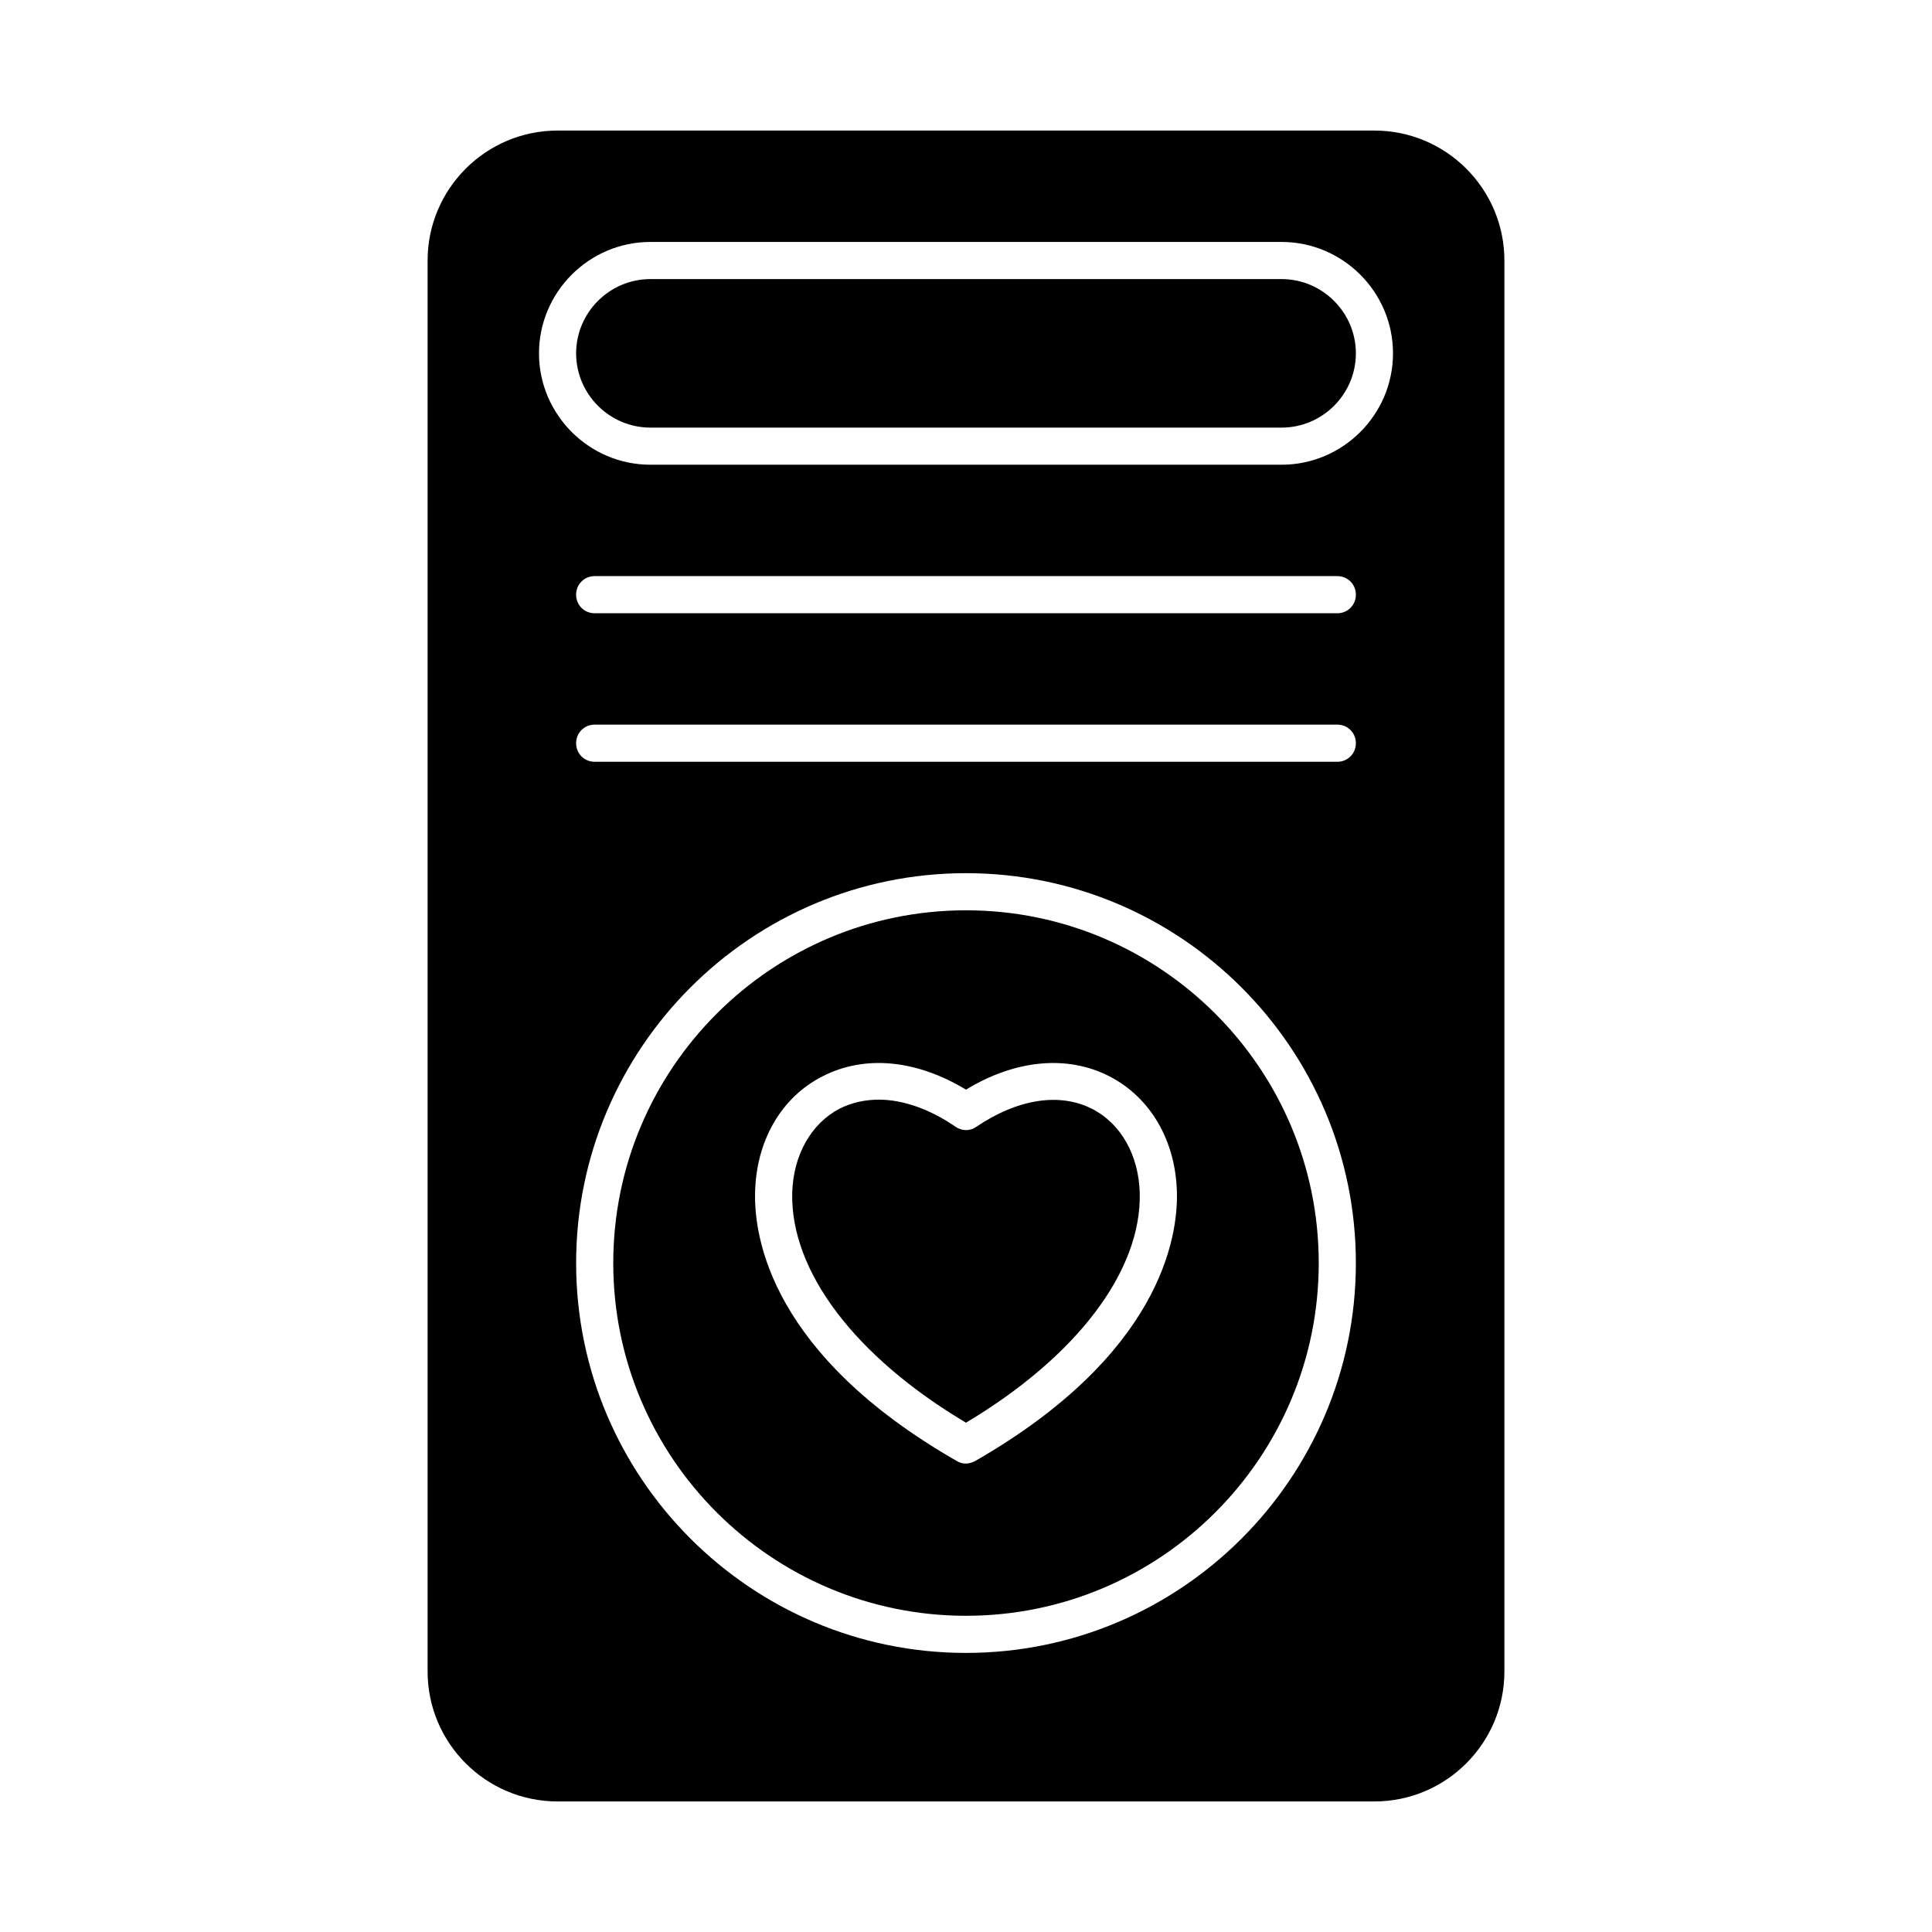 <?xml version="1.0" encoding="UTF-8"?>
<!-- Uploaded to: ICON Repo, www.iconrepo.com, Generator: ICON Repo Mixer Tools -->
<svg fill="#000000" width="800px" height="800px" version="1.1" viewBox="144 144 512 512" xmlns="http://www.w3.org/2000/svg">
 <g>
  <path d="m433.45 437.88c-8.66-4.43-19.777-2.656-30.699 4.723-1.672 1.18-3.836 1.18-5.512 0-6.887-4.723-13.973-7.184-20.367-7.184-3.641 0-7.184 0.789-10.332 2.363-7.578 3.938-12.301 12.301-12.594 22.336-0.492 20.762 16.629 43.395 46.051 60.91 29.324-17.516 46.543-40.148 46.051-60.91-0.297-9.938-4.922-18.301-12.598-22.238z"/>
  <path d="m400 385.24c-51.562 0-93.48 41.918-93.48 93.48s41.918 93.48 93.48 93.48 93.48-41.918 93.48-93.48-41.922-93.48-93.48-93.48zm2.457 145.93c-0.789 0.395-1.574 0.688-2.461 0.688-0.887 0-1.672-0.195-2.461-0.688-49.102-28.141-53.727-59.137-53.43-71.145 0.297-13.777 6.988-25.289 17.91-30.801 11.121-5.707 24.797-4.43 37.984 3.543 13.086-7.969 26.863-9.25 37.984-3.543 10.922 5.609 17.613 17.121 17.91 30.801 0.289 12.004-4.434 43-53.438 71.145z"/>
  <path d="m483.64 217.96h-167.28c-10.824 0-19.68 8.855-19.68 19.68s8.855 19.68 19.68 19.68h167.28c10.824 0 19.68-8.855 19.68-19.68s-8.859-19.68-19.68-19.68z"/>
  <path d="m508.24 178.6h-216.48c-18.992 0-34.441 15.449-34.441 34.441v373.92c0 18.992 15.449 34.441 34.441 34.441h216.48c18.992 0 34.441-15.449 34.441-34.441v-373.92c0-18.992-15.449-34.441-34.441-34.441zm-108.24 403.44c-56.973 0-103.32-46.348-103.32-103.32s46.348-103.32 103.32-103.32 103.32 46.348 103.32 103.32-46.348 103.32-103.32 103.32zm98.398-236.16h-196.8c-2.754 0-4.922-2.164-4.922-4.922 0-2.754 2.164-4.922 4.922-4.922h196.8c2.754 0 4.922 2.164 4.922 4.922 0 2.758-2.168 4.922-4.922 4.922zm0-39.359h-196.8c-2.754 0-4.922-2.164-4.922-4.922 0-2.754 2.164-4.922 4.922-4.922h196.8c2.754 0 4.922 2.164 4.922 4.922 0 2.754-2.168 4.922-4.922 4.922zm-14.758-39.363h-167.28c-16.234 0-29.52-13.285-29.52-29.52s13.285-29.52 29.52-29.52h167.28c16.234 0 29.52 13.285 29.52 29.52 0 16.238-13.285 29.52-29.52 29.52z"/>
 </g>
</svg>